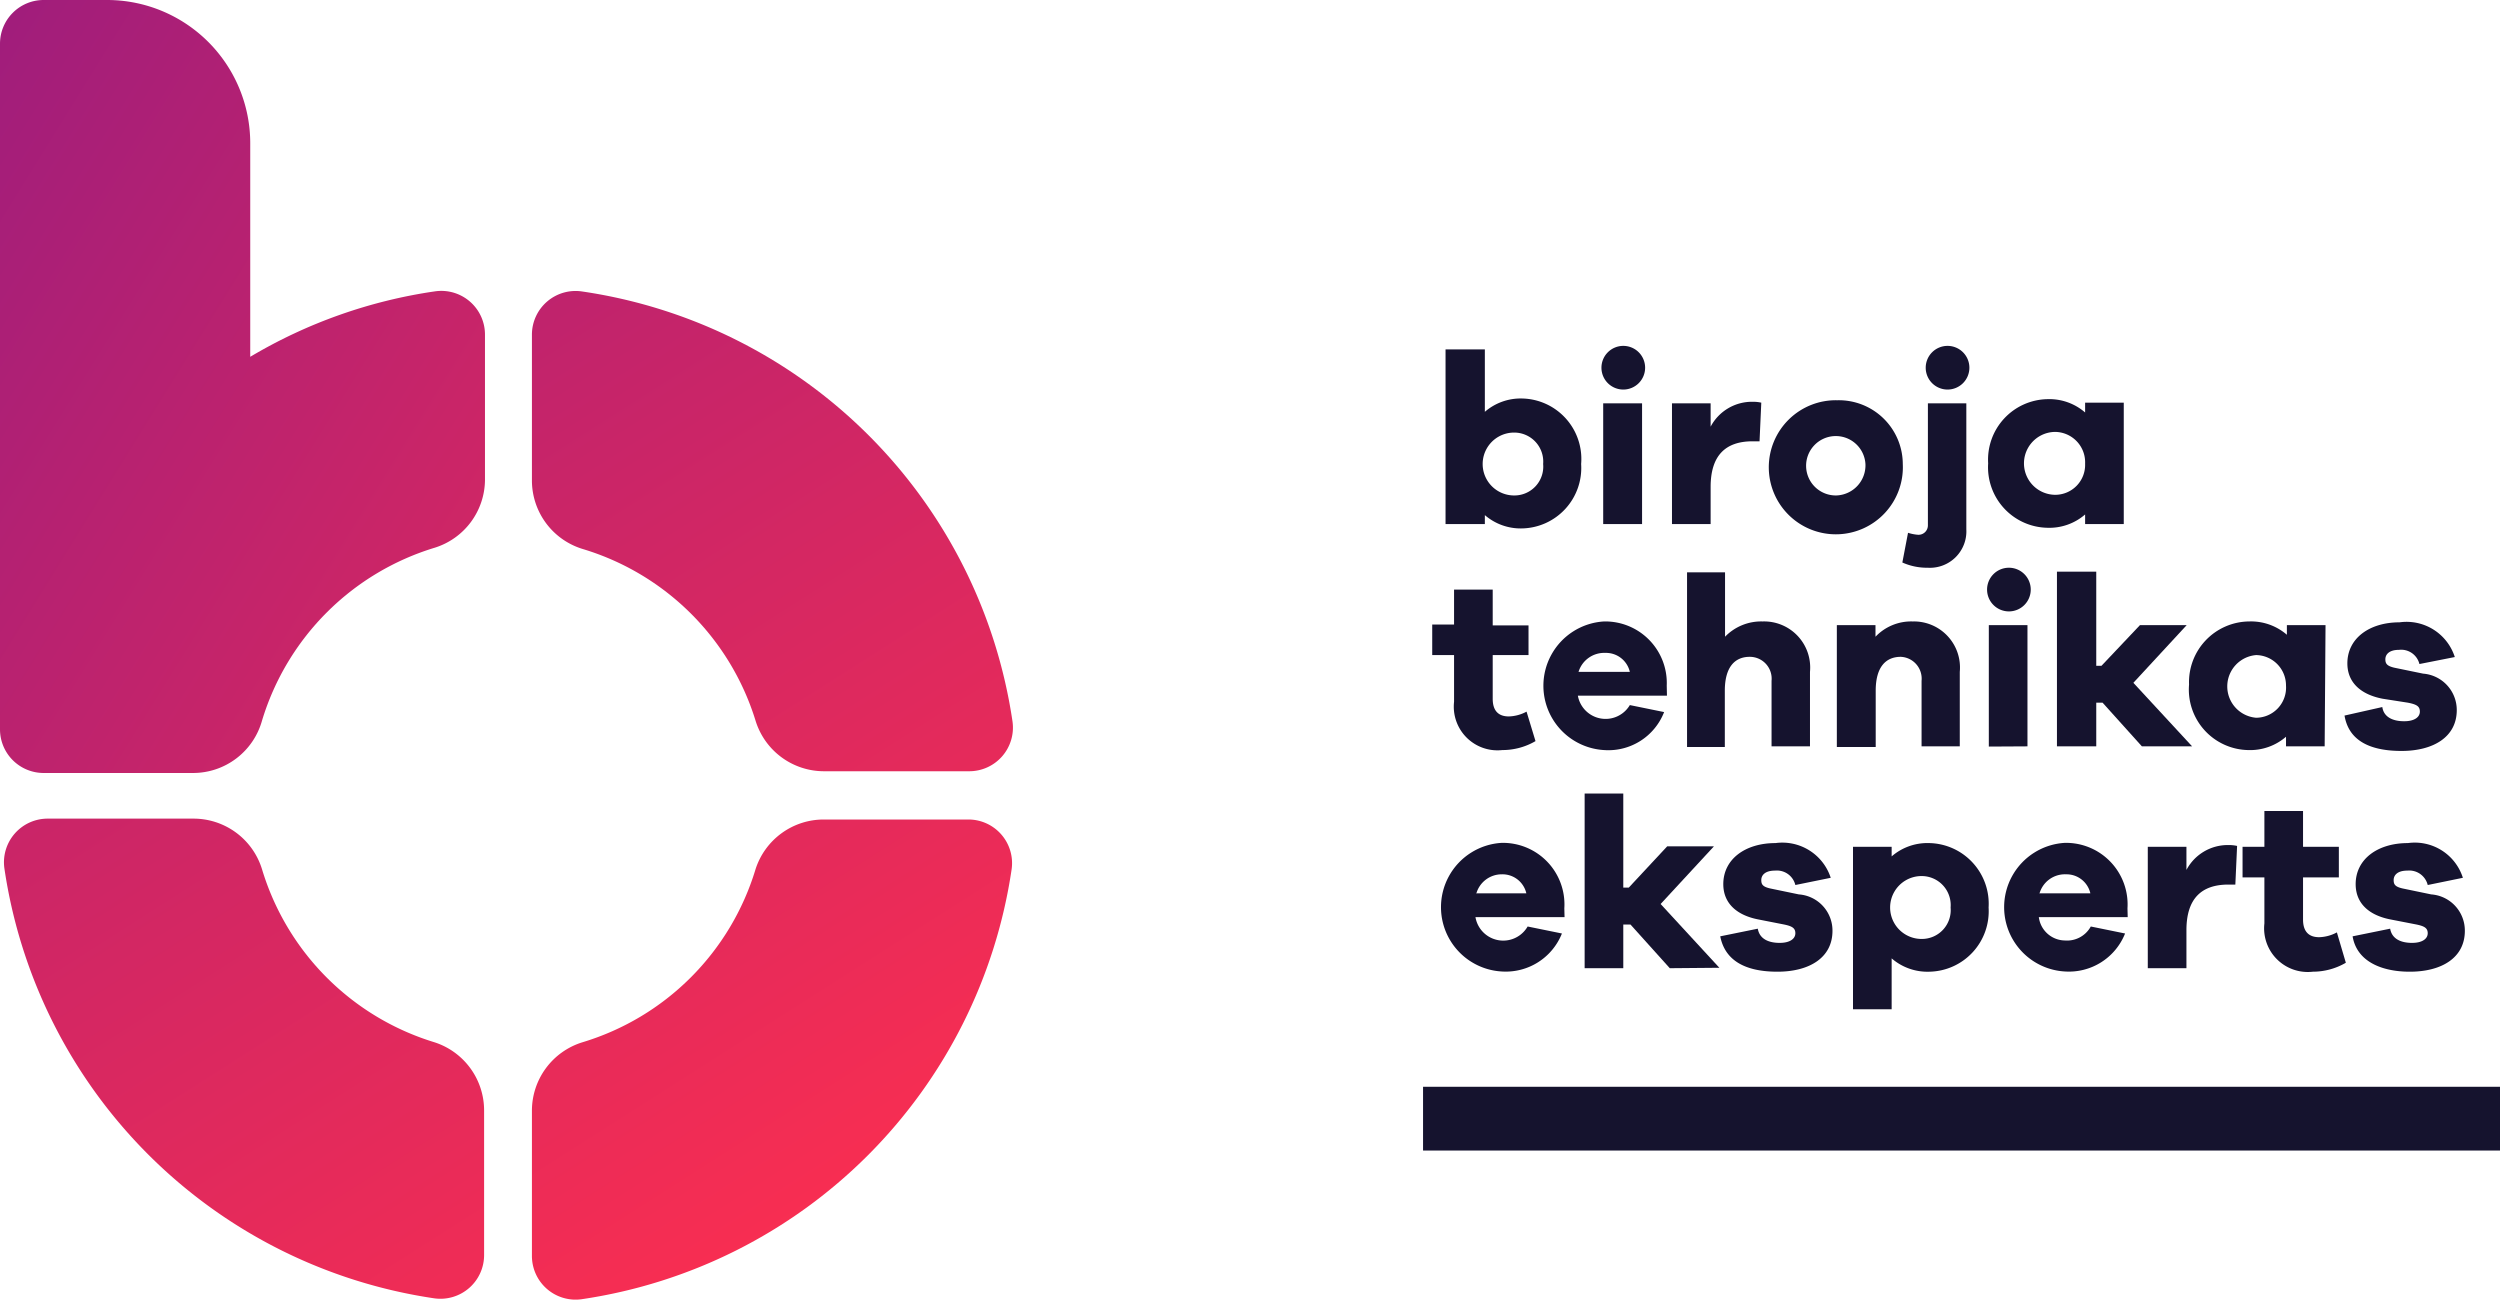 <svg xmlns="http://www.w3.org/2000/svg" xmlns:xlink="http://www.w3.org/1999/xlink" id="logo-bte-79590e395e91adac63dce3a4c13833b6" width="114.49" height="59.518" viewBox="0 0 114.49 59.518">
  <defs>
    <linearGradient id="linear-gradient" x1="-0.285" y1="-0.084" x2="1.604" y2="1.775" gradientUnits="objectBoundingBox">
      <stop offset="0" stop-color="#951b81"/>
      <stop offset="1" stop-color="#ff2f4e"/>
    </linearGradient>
    <linearGradient id="linear-gradient-2" x1="-0.646" y1="-1.218" x2="1.258" y2="1.773" xlink:href="#linear-gradient"/>
    <linearGradient id="linear-gradient-3" x1="-1.109" y1="-2.026" x2="0.799" y2="0.967" xlink:href="#linear-gradient"/>
    <linearGradient id="linear-gradient-4" x1="-0.754" y1="-1.549" x2="1.154" y2="1.443" xlink:href="#linear-gradient"/>
  </defs>
  <g id="Layer_1" data-name="Layer 1">
    <g id="_Group_" data-name="&lt;Group&gt;">
      <path id="_Compound_Path_" data-name="&lt;Compound Path&gt;" d="M72.41,21.25A2.77,2.77,0,0,1,69.7,24.2a2.51,2.51,0,0,1-1.7-.61V24H66.2V16H68v2.86a2.51,2.51,0,0,1,1.73-.61,2.77,2.77,0,0,1,2.68,3Zm-1.74,0a1.33,1.33,0,0,0-1.33-1.44,1.44,1.44,0,1,0,0,2.88,1.32,1.32,0,0,0,1.33-1.44Z" fill="#15132e"/>
      <path id="_Compound_Path_2" data-name="&lt;Compound Path&gt;" d="M75.34,16.84a1,1,0,1,1-1-1A1,1,0,0,1,75.34,16.84ZM73.42,24V18.47H75.2V24Z" fill="#15132e"/>
      <path id="_Compound_Path_3" data-name="&lt;Compound Path&gt;" d="M80.66,18.44l-.08,1.77h-.32c-1.24,0-1.92.65-1.92,2.09V24H76.57V18.47h1.77v1.07a2.14,2.14,0,0,1,1.92-1.14,1.75,1.75,0,0,1,.4.04Z" fill="#15132e"/>
      <path id="_Compound_Path_4" data-name="&lt;Compound Path&gt;" d="M87.14,21.25a3.07,3.07,0,1,1-3-2.92,2.93,2.93,0,0,1,3,2.92Zm-1.71,0a1.36,1.36,0,1,0-1.34,1.44,1.38,1.38,0,0,0,1.34-1.44Z" fill="#15132e"/>
      <path id="_Compound_Path_5" data-name="&lt;Compound Path&gt;" d="M87.38,24.4a2,2,0,0,0,.45.09.43.43,0,0,0,.46-.44V18.47h1.76v5.77A1.67,1.67,0,0,1,88.28,26a2.75,2.75,0,0,1-1.16-.24Zm2.81-7.56a1,1,0,1,1-1-1,1,1,0,0,1,1,1Z" fill="#15132e"/>
      <path id="_Compound_Path_6" data-name="&lt;Compound Path&gt;" d="M97.26,24H95.49v-.44a2.5,2.5,0,0,1-1.73.61,2.77,2.77,0,0,1-2.71-2.95,2.77,2.77,0,0,1,2.71-2.94,2.5,2.5,0,0,1,1.73.61v-.45h1.77Zm-1.77-2.78a1.39,1.39,0,0,0-1.36-1.44,1.44,1.44,0,0,0,0,2.88,1.37,1.37,0,0,0,1.36-1.41Z" fill="#15132e"/>
      <path id="_Compound_Path_7" data-name="&lt;Compound Path&gt;" d="M70.32,33.94a3,3,0,0,1-1.52.41,2,2,0,0,1-2.21-2.21V30h-1V28.6h1V27h1.77v1.64H70V30H68.36v2c0,.57.28.81.74.81a1.82,1.82,0,0,0,.81-.22Z" fill="#15132e"/>
      <path id="_Compound_Path_8" data-name="&lt;Compound Path&gt;" d="M76.34,31.86H72.26a1.29,1.29,0,0,0,2.38.43l1.57.32a2.74,2.74,0,0,1-2.75,1.74,2.95,2.95,0,0,1,0-5.89,2.82,2.82,0,0,1,2.87,2.94Zm-4-1.09h2.3a1.12,1.12,0,0,0-1.12-.87,1.23,1.23,0,0,0-1.23.87Z" fill="#15132e"/>
      <path id="_Compound_Path_9" data-name="&lt;Compound Path&gt;" d="M82.89,30.77v3.41H81.13v-3a1,1,0,0,0-1-1.1c-.69,0-1.14.48-1.14,1.55v2.58H77.26v-8H79v2.95a2.3,2.3,0,0,1,1.72-.7,2.11,2.11,0,0,1,2.17,2.31Z" fill="#15132e"/>
      <path id="_Compound_Path_10" data-name="&lt;Compound Path&gt;" d="M89.75,30.77v3.41H88v-3a1,1,0,0,0-.95-1.1c-.7,0-1.15.48-1.15,1.55v2.58H84.12V28.63h1.77v.53a2.25,2.25,0,0,1,1.7-.7,2.11,2.11,0,0,1,2.16,2.31Z" fill="#15132e"/>
      <path id="_Compound_Path_11" data-name="&lt;Compound Path&gt;" d="M93,27a1,1,0,1,1-1-1A1,1,0,0,1,93,27Zm-1.92,7.19V28.63h1.77v5.55Z" fill="#15132e"/>
      <path id="_Compound_Path_12" data-name="&lt;Compound Path&gt;" d="M98.09,34.18l-1.8-2H96v2H94.2v-8H96v4.31h.24L98,28.63h2.14L97.7,31.27l2.69,2.91Z" fill="#15132e"/>
      <path id="_Compound_Path_13" data-name="&lt;Compound Path&gt;" d="M106.46,34.18h-1.77v-.44a2.51,2.51,0,0,1-1.73.61,2.77,2.77,0,0,1-2.71-3A2.78,2.78,0,0,1,103,28.46a2.51,2.51,0,0,1,1.73.61v-.44h1.77Zm-1.77-2.78a1.39,1.39,0,0,0-1.37-1.4,1.44,1.44,0,0,0,0,2.87,1.38,1.38,0,0,0,1.37-1.47Z" fill="#15132e"/>
      <path id="_Compound_Path_14" data-name="&lt;Compound Path&gt;" d="M109.1,32.38c.07.48.51.65,1,.65s.72-.2.72-.44-.14-.33-.55-.41L109.12,32c-1-.19-1.62-.74-1.62-1.62,0-1.14,1-1.88,2.39-1.88a2.32,2.32,0,0,1,2.53,1.59l-1.62.32a.86.86,0,0,0-.93-.65c-.48,0-.63.23-.63.43s.07.31.42.39l1.31.27a1.67,1.67,0,0,1,1.54,1.67c0,1.23-1.07,1.87-2.53,1.87s-2.42-.48-2.61-1.62Z" fill="#15132e"/>
      <path id="_Compound_Path_15" data-name="&lt;Compound Path&gt;" d="M71.65,42H67.57a1.29,1.29,0,0,0,2.39.43l1.57.32a2.77,2.77,0,0,1-2.76,1.74,2.95,2.95,0,0,1,0-5.89,2.82,2.82,0,0,1,2.87,3Zm-4-1.09H69.9a1.12,1.12,0,0,0-1.12-.87,1.21,1.21,0,0,0-1.17.88Z" fill="#15132e"/>
      <path id="_Compound_Path_16" data-name="&lt;Compound Path&gt;" d="M76.47,44.34l-1.8-2h-.33v2H72.57v-8h1.77v4.31h.25l1.76-1.89h2.14L76.05,41.4l2.69,2.92Z" fill="#15132e"/>
      <path id="_Compound_Path_17" data-name="&lt;Compound Path&gt;" d="M80.5,42.53c.08.48.51.65,1,.65s.72-.2.72-.44-.15-.33-.56-.41l-1.12-.22c-1-.19-1.62-.74-1.62-1.62,0-1.14,1-1.88,2.39-1.88a2.33,2.33,0,0,1,2.53,1.59l-1.62.33a.87.87,0,0,0-.93-.66c-.48,0-.63.23-.63.43s.06.31.42.39l1.3.27a1.66,1.66,0,0,1,1.54,1.67c0,1.23-1.06,1.87-2.52,1.87S79,44,78.78,42.88Z" fill="#15132e"/>
      <path id="_Compound_Path_18" data-name="&lt;Compound Path&gt;" d="M91.07,41.56a2.77,2.77,0,0,1-2.71,2.94,2.5,2.5,0,0,1-1.73-.61v2.33H84.86V38.78h1.77v.44a2.5,2.5,0,0,1,1.73-.61,2.78,2.78,0,0,1,2.71,2.95Zm-1.74,0A1.33,1.33,0,0,0,88,40.12,1.44,1.44,0,1,0,88,43a1.32,1.32,0,0,0,1.33-1.44Z" fill="#15132e"/>
      <path id="_Compound_Path_19" data-name="&lt;Compound Path&gt;" d="M97.44,42H93.37a1.22,1.22,0,0,0,1.19,1.07,1.24,1.24,0,0,0,1.19-.64l1.57.32a2.77,2.77,0,0,1-2.76,1.74,2.95,2.95,0,0,1,0-5.89,2.82,2.82,0,0,1,2.87,3Zm-4-1.09h2.29a1.12,1.12,0,0,0-1.12-.87,1.21,1.21,0,0,0-1.21.88Z" fill="#15132e"/>
      <path id="_Compound_Path_20" data-name="&lt;Compound Path&gt;" d="M102.45,38.74l-.08,1.77h-.32c-1.24,0-1.92.65-1.92,2.09v1.74H98.36V38.78h1.77v1.06a2.14,2.14,0,0,1,1.92-1.14,1.75,1.75,0,0,1,.4.04Z" fill="#15132e"/>
      <path id="_Compound_Path_21" data-name="&lt;Compound Path&gt;" d="M107.43,44.09a3,3,0,0,1-1.51.41,2,2,0,0,1-2.22-2.21V40.18h-1v-1.4h1V37.14h1.77v1.64h1.64v1.4h-1.64v1.93c0,.57.28.81.74.81a1.82,1.82,0,0,0,.81-.22Z" fill="#15132e"/>
      <path id="_Compound_Path_22" data-name="&lt;Compound Path&gt;" d="M109.46,42.53c.08.48.51.65,1,.65s.72-.2.72-.44-.15-.33-.56-.41l-1.13-.22c-1-.19-1.61-.74-1.61-1.62,0-1.14,1-1.88,2.39-1.88a2.31,2.31,0,0,1,2.52,1.59l-1.61.33a.87.87,0,0,0-.93-.66c-.48,0-.63.23-.63.43s.06.31.42.39l1.3.27a1.66,1.66,0,0,1,1.54,1.67c0,1.23-1.06,1.87-2.52,1.87-1.31,0-2.43-.48-2.62-1.62Z" fill="#15132e"/>
    </g>
    <path id="_Path_" data-name="&lt;Path&gt;" d="M11.46,6.56A6.56,6.56,0,0,0,4.9,0H2A2,2,0,0,0,0,2V33.4a2,2,0,0,0,2,2H8.83A3.28,3.28,0,0,0,12,33a11.86,11.86,0,0,1,7.92-7.92A3.28,3.28,0,0,0,22.21,22V15.34a2,2,0,0,0-2.27-2,23,23,0,0,0-8.48,3Z" fill="url(#linear-gradient)"/>
    <path id="_Path_2" data-name="&lt;Path&gt;" d="M24.36,15.33V22a3.28,3.28,0,0,0,2.32,3.14A11.86,11.86,0,0,1,34.6,33a3.28,3.28,0,0,0,3.14,2.32h6.63a2,2,0,0,0,2-2.27,23.34,23.34,0,0,0-19.7-19.7,2,2,0,0,0-2.31,1.98Z" fill="url(#linear-gradient-2)"/>
    <path id="_Path_3" data-name="&lt;Path&gt;" d="M34.6,39.81a11.86,11.86,0,0,1-7.92,7.92,3.28,3.28,0,0,0-2.32,3.14V57.5a2,2,0,0,0,2.27,2,23.34,23.34,0,0,0,19.7-19.7,2,2,0,0,0-2-2.27H37.74a3.28,3.28,0,0,0-3.14,2.28Z" fill="url(#linear-gradient-3)"/>
    <path id="_Path_4" data-name="&lt;Path&gt;" d="M19.89,47.73A11.86,11.86,0,0,1,12,39.81a3.28,3.28,0,0,0-3.14-2.32H2.2a2,2,0,0,0-2,2.27,23.34,23.34,0,0,0,19.7,19.7,2,2,0,0,0,2.27-2V50.87A3.28,3.28,0,0,0,19.89,47.73Z" fill="url(#linear-gradient-4)"/>
    <rect id="_Rectangle_" data-name="&lt;Rectangle&gt;" width="49.32" height="2.92" transform="translate(65.17 49.77)" fill="#15132e"/>
  </g>
</svg>